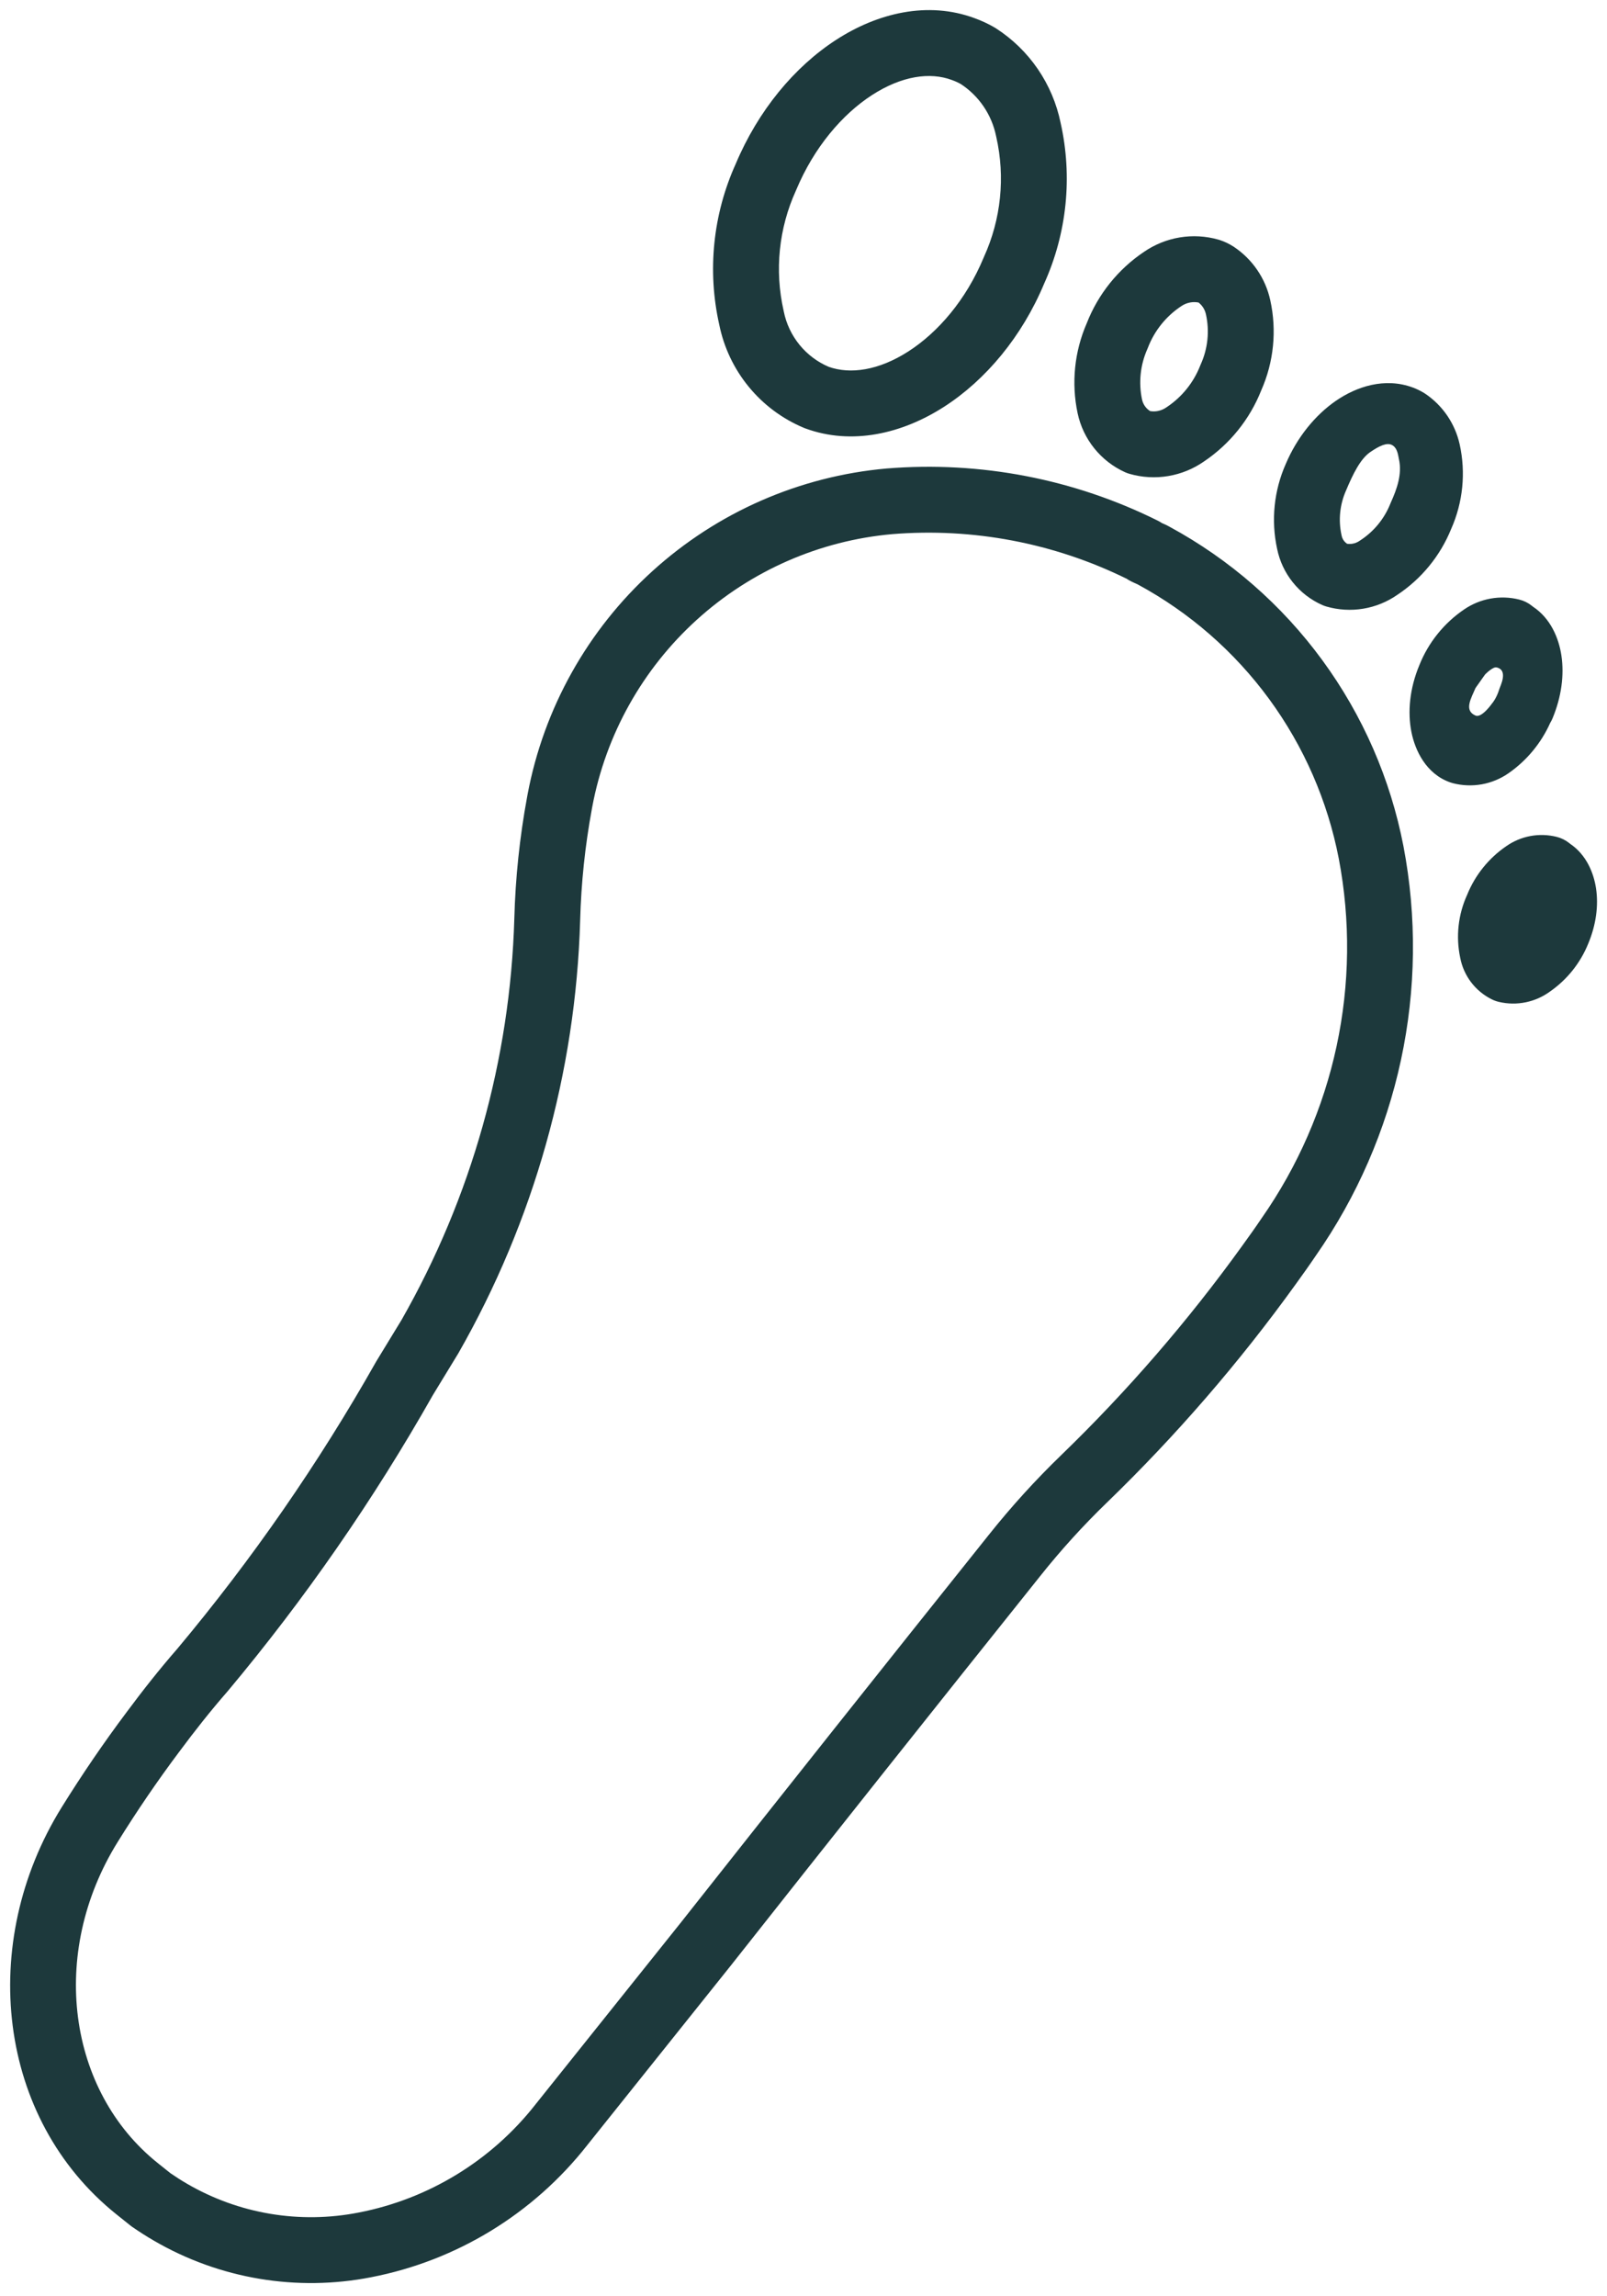 <svg width="112" height="160" viewBox="0 0 112 160" fill="none" xmlns="http://www.w3.org/2000/svg">
<path fill-rule="evenodd" clip-rule="evenodd" d="M67.927 1.267C68.407 1.44 68.87 1.656 69.312 1.912C69.342 1.929 69.372 1.948 69.402 1.967C70.559 2.71 71.556 3.679 72.333 4.815C73.104 5.944 73.643 7.216 73.918 8.555C74.763 12.313 74.361 16.247 72.773 19.76C71.227 23.46 68.697 26.482 65.786 28.351C62.884 30.214 59.377 31.05 56.116 29.847C56.085 29.836 56.055 29.824 56.025 29.811C54.525 29.184 53.203 28.198 52.175 26.94C51.152 25.69 50.45 24.209 50.129 22.626C49.284 18.868 49.687 14.935 51.275 11.421C52.839 7.705 55.362 4.663 58.269 2.779C61.163 0.903 64.662 0.056 67.927 1.267ZM60.766 6.63C58.696 7.972 56.735 10.267 55.495 13.226C55.486 13.247 55.477 13.268 55.468 13.289C54.278 15.908 53.978 18.841 54.612 21.64C54.614 21.647 54.615 21.655 54.617 21.663C54.619 21.674 54.622 21.686 54.624 21.697C54.796 22.556 55.175 23.358 55.728 24.034C56.27 24.697 56.964 25.219 57.75 25.557C59.262 26.095 61.234 25.818 63.306 24.488C65.38 23.157 67.334 20.885 68.55 17.963C68.559 17.94 68.569 17.918 68.579 17.895C69.769 15.276 70.07 12.343 69.436 9.544C69.432 9.527 69.428 9.51 69.424 9.493C69.273 8.744 68.973 8.035 68.543 7.405C68.123 6.791 67.588 6.265 66.966 5.858C66.774 5.75 66.573 5.658 66.365 5.584L66.337 5.573C64.827 5.01 62.852 5.278 60.766 6.63ZM82.225 16.543C83.125 16.395 84.046 16.447 84.923 16.698C84.952 16.706 84.981 16.715 85.009 16.724C85.34 16.833 85.656 16.982 85.95 17.17C85.961 17.177 85.973 17.185 85.984 17.192C87.285 18.056 88.198 19.392 88.531 20.917C88.998 23.027 88.775 25.232 87.899 27.208C87.099 29.221 85.708 30.946 83.909 32.156C83.167 32.673 82.318 33.02 81.425 33.17C80.523 33.322 79.598 33.27 78.719 33.016C78.611 32.985 78.505 32.946 78.403 32.9C77.571 32.521 76.839 31.953 76.266 31.24C75.693 30.527 75.296 29.691 75.105 28.797L75.104 28.792C74.657 26.686 74.882 24.494 75.742 22.521C76.534 20.494 77.928 18.758 79.735 17.546C80.482 17.034 81.332 16.691 82.225 16.543ZM83.534 21.08C83.35 21.044 83.16 21.041 82.974 21.072C82.743 21.11 82.522 21.199 82.329 21.333L82.299 21.353C81.257 22.049 80.456 23.051 80.006 24.221C79.992 24.257 79.978 24.292 79.962 24.327C79.473 25.432 79.344 26.661 79.594 27.839C79.635 28.032 79.721 28.212 79.844 28.365C79.933 28.475 80.039 28.57 80.159 28.644C80.325 28.672 80.495 28.672 80.663 28.644C80.889 28.606 81.104 28.517 81.292 28.385C81.306 28.375 81.321 28.365 81.336 28.355C82.381 27.655 83.187 26.652 83.646 25.481C83.66 25.446 83.675 25.411 83.69 25.376C84.181 24.286 84.306 23.068 84.049 21.905L84.047 21.898C83.976 21.572 83.794 21.283 83.534 21.08ZM93.111 27.924C94.544 26.938 96.512 26.279 98.463 27L98.475 27.004C98.74 27.104 98.995 27.227 99.237 27.374C99.27 27.394 99.303 27.415 99.335 27.436C100.551 28.258 101.407 29.514 101.728 30.945L101.73 30.951C102.17 32.933 101.962 35.005 101.137 36.861C100.375 38.739 99.06 40.343 97.368 41.459C96.664 41.946 95.861 42.271 95.016 42.412C94.159 42.555 93.281 42.504 92.446 42.262C92.346 42.233 92.248 42.198 92.153 42.156C91.352 41.8 90.647 41.257 90.1 40.572C89.556 39.894 89.183 39.096 89.009 38.245C88.577 36.258 88.788 34.185 89.612 32.326C90.39 30.493 91.643 28.935 93.111 27.924ZM95.5 31.5C94.808 31.977 94.298 33.027 93.831 34.133C93.825 34.146 93.819 34.16 93.814 34.173C93.378 35.15 93.268 36.239 93.496 37.28C93.499 37.294 93.502 37.308 93.505 37.322C93.533 37.462 93.594 37.593 93.683 37.704C93.74 37.776 93.808 37.838 93.885 37.889C94.009 37.907 94.136 37.906 94.261 37.885C94.441 37.855 94.614 37.784 94.764 37.679C94.777 37.67 94.79 37.661 94.802 37.653C94.81 37.648 94.817 37.643 94.825 37.638C95.757 37.027 96.48 36.144 96.894 35.11C96.906 35.079 96.919 35.05 96.932 35.02C97.367 34.056 97.728 33.028 97.5 32C97.442 31.741 97.406 31.202 97 31C96.656 30.829 96.147 31.055 95.5 31.5ZM62.189 37.217C57.121 37.667 52.333 39.764 48.558 43.19C44.782 46.616 42.227 51.182 41.283 56.189L41.282 56.194L41.248 56.378L41.248 56.38C40.776 58.936 40.504 61.524 40.434 64.121L40.434 64.126C40.127 74.72 37.211 85.082 31.946 94.291C31.935 94.309 31.924 94.328 31.913 94.346L30.176 97.195C26.045 104.495 21.257 111.404 15.872 117.836C15.861 117.848 15.851 117.86 15.841 117.872C14.675 119.208 13.561 120.62 12.485 122.07L12.478 122.079C10.969 124.092 9.533 126.2 8.202 128.345C3.365 136.131 4.737 145.715 10.996 150.719L11.887 151.431C12.28 151.698 12.662 151.944 13.025 152.153L13.037 152.16C16.644 154.26 20.897 154.974 25.002 154.165L25.008 154.164C29.875 153.219 34.243 150.55 37.311 146.645L37.323 146.629L47.305 134.144C47.307 134.143 47.308 134.141 47.31 134.139C54.468 125.072 61.67 116.007 68.917 106.943C70.479 104.982 72.166 103.124 73.969 101.382L74.247 101.112L73.968 101.383L73.969 101.382C78.588 96.912 82.802 92.041 86.561 86.826C87.035 86.168 87.484 85.546 87.908 84.914C87.913 84.907 87.918 84.9 87.923 84.892C87.926 84.888 87.929 84.883 87.932 84.879C90.455 81.27 92.231 77.194 93.154 72.892C94.076 68.591 94.129 64.151 93.308 59.835L93.308 59.838L93.207 59.338L93.307 59.832L93.308 59.835C92.53 55.81 90.872 52.01 88.453 48.708C86.032 45.404 82.91 42.68 79.31 40.73C79.299 40.724 79.289 40.718 79.278 40.713C79.299 40.722 79.284 40.716 79.252 40.698C79.261 40.703 79.269 40.708 79.278 40.713C79.276 40.712 79.274 40.711 79.272 40.71C79.208 40.681 79.227 40.691 79.101 40.635L79.099 40.634C78.989 40.585 78.76 40.484 78.505 40.318C78.555 40.343 78.529 40.33 78.579 40.354C78.579 40.354 78.42 40.263 78.505 40.318C73.45 37.835 67.814 36.762 62.189 37.217ZM61.809 32.643C68.324 32.114 74.855 33.373 80.7 36.283C80.795 36.33 80.887 36.384 80.975 36.445C80.987 36.45 80.999 36.456 81.016 36.463L81.041 36.473C81.074 36.488 81.12 36.508 81.168 36.53C81.256 36.569 81.38 36.628 81.518 36.706C85.706 38.978 89.339 42.15 92.155 45.995C94.977 49.846 96.909 54.277 97.815 58.968L97.816 58.974C98.753 63.894 98.693 68.954 97.641 73.855C96.591 78.749 94.573 83.385 91.707 87.491C91.239 88.186 90.755 88.858 90.295 89.496L90.285 89.51C86.367 94.945 81.975 100.022 77.16 104.682L77.159 104.683C75.499 106.287 73.945 107.998 72.507 109.804L72.504 109.808C65.26 118.867 58.062 127.927 50.908 136.989L50.899 137L40.92 149.48C40.919 149.482 40.916 149.485 40.915 149.487C37.168 154.254 31.832 157.514 25.886 158.669L25.883 158.67L26.282 158.589L25.889 158.669L25.886 158.669C20.691 159.692 15.305 158.79 10.734 156.13L10.739 156.133L11.197 156.392L10.727 156.126C10.73 156.128 10.732 156.129 10.734 156.13C10.207 155.827 9.694 155.492 9.228 155.174C9.18 155.141 9.134 155.107 9.089 155.071L8.13 154.304C-0.207 147.639 -1.576 135.386 4.302 125.923C5.701 123.671 7.211 121.453 8.803 119.33L8.799 119.335L9 119L8.806 119.326C8.805 119.327 8.804 119.329 8.803 119.33C9.924 117.819 11.108 116.315 12.367 114.872C12.362 114.878 12.357 114.884 12.352 114.89L12.621 114.568L12.383 114.853C12.378 114.86 12.373 114.866 12.367 114.872C17.575 108.649 22.205 101.965 26.199 94.903C26.207 94.89 26.214 94.876 26.222 94.864C26.227 94.855 26.232 94.846 26.237 94.838L27.977 91.984C27.972 91.994 27.966 92.003 27.961 92.012L28.251 91.5L27.994 91.957L27.977 91.984C32.858 83.437 35.561 73.824 35.846 63.996L35.846 63.998L35.829 64.5L35.846 63.993L35.846 63.996C35.922 61.162 36.219 58.338 36.733 55.548L36.536 56.686L36.734 55.547L36.769 55.354L36.771 55.344C37.899 49.352 40.956 43.889 45.474 39.791C49.991 35.692 55.723 33.181 61.792 32.644L61.809 32.643ZM36.734 55.547L36.733 55.548L36.734 55.547ZM103.887 41.708C104.552 41.589 105.235 41.612 105.891 41.778C106.209 41.858 106.506 42.005 106.762 42.21L106.839 42.272C108.067 43.082 108.641 44.462 108.823 45.681C109.025 47.028 108.829 48.55 108.206 50.049C108.159 50.162 108.104 50.269 108.042 50.37C107.412 51.776 106.411 52.988 105.143 53.873C104.584 54.263 103.947 54.528 103.276 54.649C102.605 54.769 101.915 54.743 101.255 54.571C101.193 54.555 101.133 54.536 101.073 54.515C99.385 53.922 98.623 52.282 98.37 51.009C98.091 49.607 98.247 47.972 98.916 46.362C99.544 44.781 100.632 43.424 102.038 42.467C102.594 42.086 103.224 41.827 103.887 41.708ZM104.5 48C104.561 47.797 105.143 46.689 104.301 46.504C104.034 46.446 103.5 47 103.5 47L102.837 47.937C102.544 48.638 102 49.5 102.837 49.86C103.276 50.049 104 49 104 49C104 49 104.301 48.663 104.5 48ZM106.653 58.255C107.263 58.141 107.891 58.16 108.494 58.311C108.813 58.391 109.111 58.539 109.368 58.744L109.435 58.798C110.556 59.556 111.071 60.812 111.235 61.894C111.416 63.091 111.243 64.43 110.696 65.74C110.151 67.093 109.223 68.257 108.026 69.089C107.526 69.455 106.954 69.709 106.347 69.835C105.723 69.965 105.078 69.956 104.458 69.808C104.291 69.769 104.13 69.711 103.977 69.635C103.402 69.352 102.902 68.938 102.517 68.426C102.142 67.928 101.887 67.35 101.77 66.738C101.456 65.259 101.626 63.718 102.255 62.343C102.81 60.973 103.757 59.796 104.978 58.961C105.479 58.609 106.05 58.369 106.653 58.255Z" fill="#1D393C"/>
</svg>
